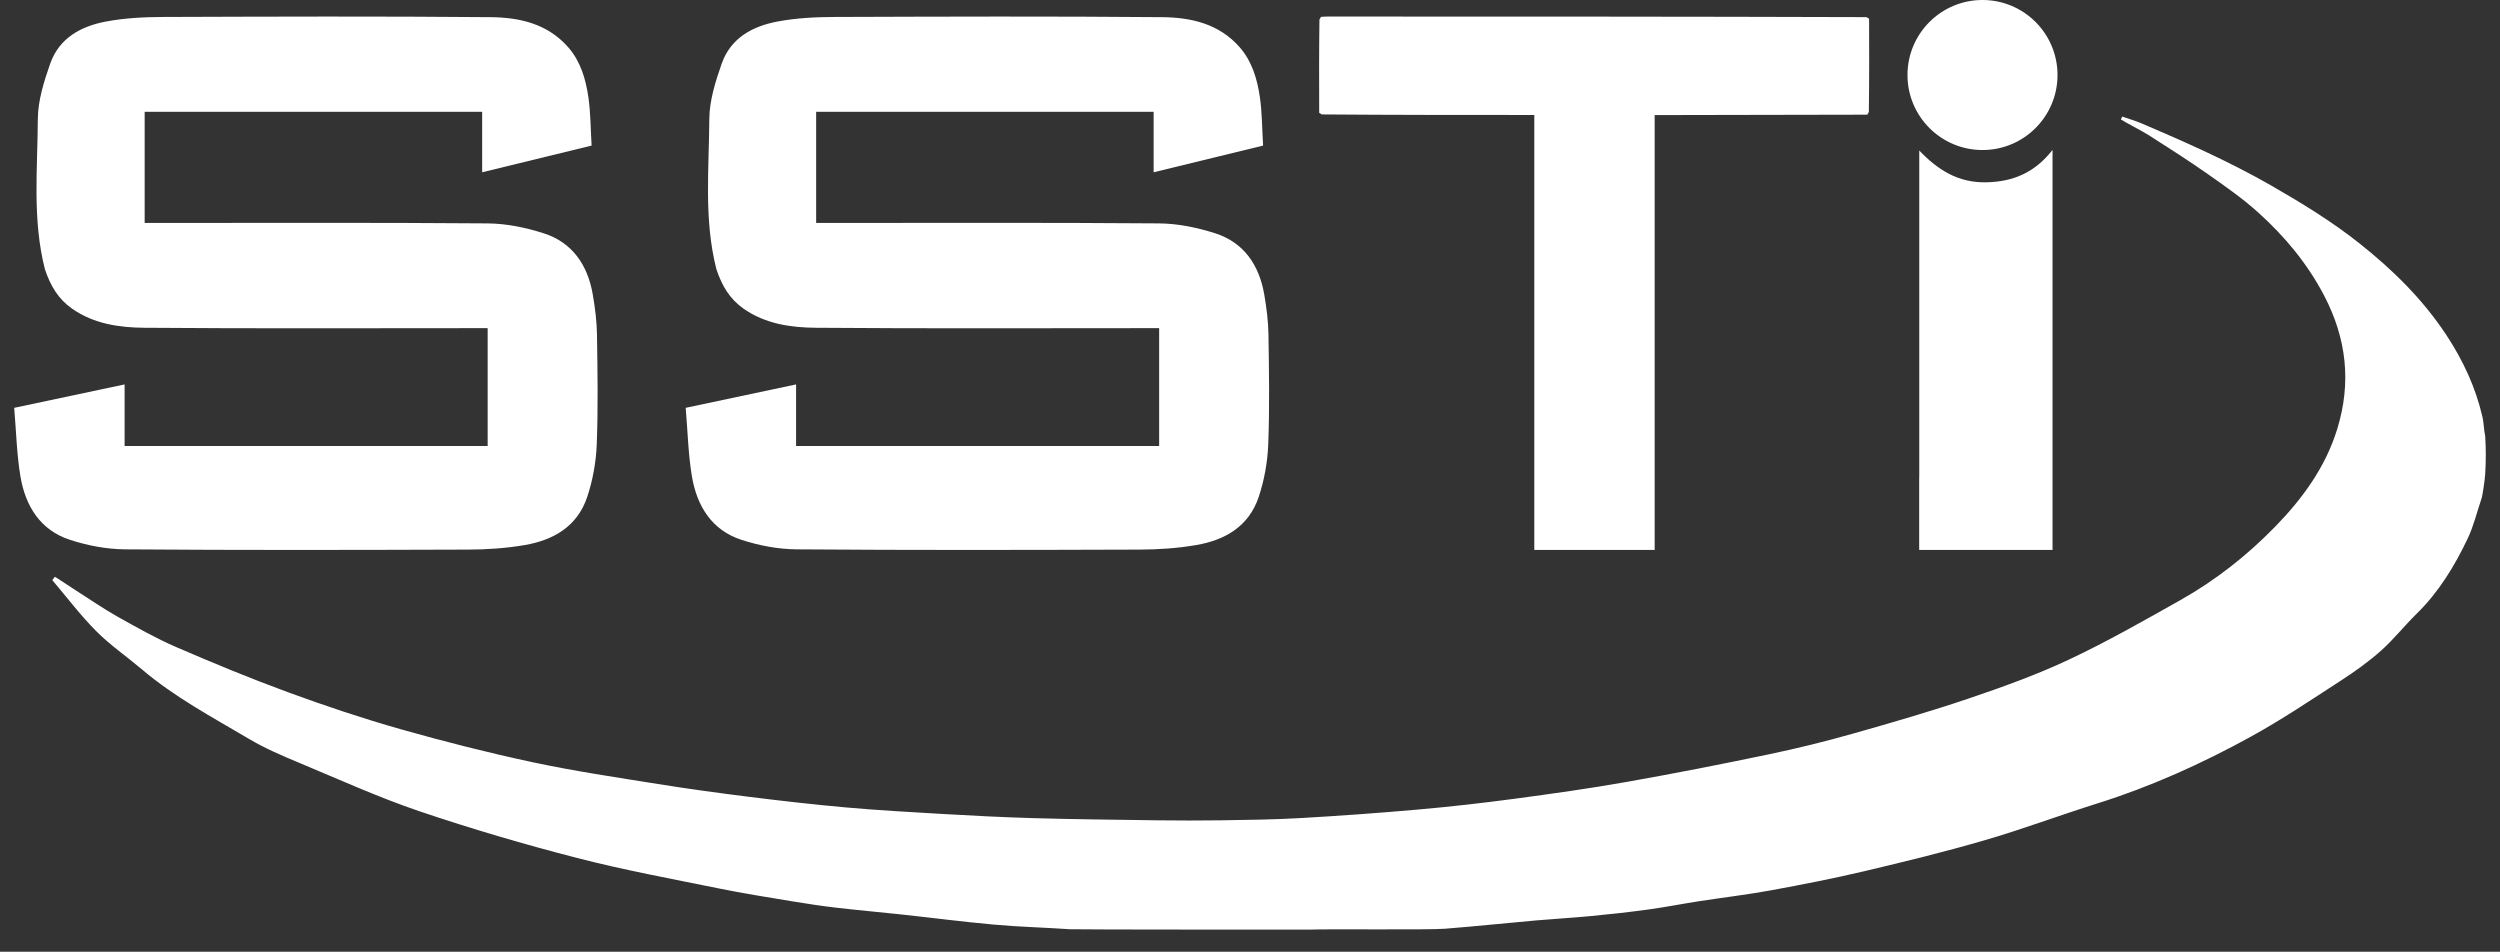 <?xml version="1.0" encoding="UTF-8"?>
<svg width="176px" height="67px" viewBox="0 0 176 67" version="1.1" xmlns="http://www.w3.org/2000/svg" xmlns:xlink="http://www.w3.org/1999/xlink">
    <rect x="0" y="0" width="176" height="67" fill="#333333" stroke="none"/>
    <title>logo</title>
    <g id="logo" stroke="none" stroke-width="1" fill="none" fill-rule="evenodd">
        <path d="M75.318,65.418 C73.541,65.295 71.759,65.255 69.986,65.093 C67.761,64.895 65.544,64.601 63.324,64.364 C61.832,64.202 60.339,64.075 58.852,63.899 C57.807,63.776 56.767,63.618 55.731,63.447 C54.024,63.162 52.312,62.894 50.614,62.547 C47.278,61.867 43.921,61.252 40.629,60.401 C36.899,59.44 33.195,58.351 29.543,57.118 C26.682,56.148 23.912,54.893 21.117,53.725 C19.888,53.212 18.646,52.685 17.505,52.005 C14.933,50.482 12.282,49.073 9.987,47.12 C8.925,46.22 7.762,45.425 6.783,44.442 C5.668,43.323 4.707,42.046 3.68,40.839 C3.741,40.76 3.807,40.681 3.869,40.602 C4.373,40.931 4.874,41.265 5.378,41.589 C6.344,42.204 7.288,42.858 8.279,43.415 C9.627,44.17 10.983,44.938 12.401,45.553 C14.999,46.676 17.619,47.76 20.278,48.735 C22.89,49.692 25.532,50.578 28.209,51.337 C31.29,52.211 34.402,53.001 37.531,53.668 C40.436,54.287 43.385,54.726 46.326,55.195 C48.45,55.538 50.583,55.827 52.72,56.095 C54.985,56.376 57.254,56.639 59.532,56.841 C61.77,57.039 64.017,57.171 66.26,57.298 C68.41,57.421 70.565,57.535 72.72,57.596 C75.634,57.68 78.548,57.71 81.467,57.75 C82.968,57.767 84.469,57.772 85.97,57.75 C87.835,57.719 89.7,57.702 91.566,57.592 C94.326,57.434 97.082,57.236 99.839,56.991 C102.09,56.793 104.333,56.538 106.571,56.24 C109.235,55.885 111.899,55.511 114.545,55.042 C117.903,54.449 121.247,53.791 124.583,53.093 C126.549,52.681 128.506,52.198 130.442,51.649 C133.171,50.877 135.901,50.087 138.587,49.178 C140.97,48.37 143.358,47.515 145.636,46.444 C148.326,45.18 150.92,43.7 153.514,42.239 C155.967,40.856 158.174,39.123 160.141,37.108 C162.089,35.115 163.717,32.895 164.547,30.182 C165.543,26.934 165.201,23.844 163.625,20.82 C162.445,18.56 160.856,16.655 158.995,14.974 C157.898,13.982 156.669,13.126 155.458,12.275 C154.093,11.318 152.688,10.418 151.284,9.523 C150.841,9.242 149.493,8.544 149.309,8.408 C149.34,8.342 149.375,8.272 149.406,8.206 C149.853,8.364 150.314,8.496 150.753,8.68 C153.847,10.001 156.919,11.362 159.851,13.038 C162.023,14.285 164.152,15.584 166.105,17.133 C168.44,18.986 170.555,21.057 172.223,23.585 C173.408,25.385 174.281,27.268 174.764,29.348 C174.865,29.778 174.856,30.23 174.957,30.7 C175.014,31.582 175.014,32.434 174.957,33.382 C174.94,33.759 174.76,34.914 174.716,35.045 C174.387,36.006 174.154,37.012 173.72,37.924 C172.798,39.86 171.688,41.682 170.134,43.205 C169.269,44.052 168.514,45.017 167.615,45.816 C166.733,46.597 165.763,47.291 164.771,47.932 C162.686,49.283 160.615,50.679 158.438,51.873 C154.997,53.765 151.42,55.38 147.659,56.56 C145.004,57.394 142.388,58.378 139.715,59.154 C136.92,59.971 134.089,60.66 131.254,61.331 C129.077,61.845 126.878,62.275 124.675,62.679 C122.994,62.986 121.291,63.188 119.601,63.447 C118.421,63.631 117.245,63.864 116.06,64.026 C114.721,64.211 113.378,64.36 112.035,64.487 C110.736,64.614 109.428,64.685 108.125,64.799 C105.992,64.987 103.863,65.216 101.73,65.382 C100.519,65.479 93.458,65.388 92.242,65.445 C92.167,65.445 75.731,65.448 75.318,65.418 Z" id="Path" fill="#FFFFFF" fill-rule="nonzero"></path>
        <circle id="Oval" fill="#FFFFFF" fill-rule="nonzero" cx="139.568" cy="5.281" r="5.281"></circle>
        <path d="M50.438,18.97 C49.54,15.447 49.919,11.902 49.936,8.388 C49.941,7.079 50.372,5.724 50.812,4.468 C51.454,2.657 52.999,1.844 54.72,1.519 C56.049,1.266 57.426,1.199 58.782,1.194 C66.456,1.167 74.127,1.14 81.802,1.208 C83.822,1.226 85.82,1.655 87.285,3.339 C88.147,4.333 88.508,5.566 88.693,6.83 C88.856,7.932 88.847,9.061 88.922,10.249 C86.33,10.881 83.808,11.5 81.216,12.128 L81.216,7.869 L57.457,7.869 L57.457,15.696 L58.267,15.696 C66.038,15.696 73.814,15.664 81.586,15.727 C82.911,15.736 84.279,16.016 85.547,16.423 C87.545,17.06 88.64,18.636 89.001,20.718 C89.164,21.662 89.287,22.623 89.3,23.576 C89.34,26.151 89.384,28.725 89.283,31.295 C89.234,32.532 89.006,33.806 88.614,34.98 C87.919,37.071 86.22,38.028 84.218,38.371 C82.906,38.597 81.56,38.688 80.231,38.692 C72.182,38.719 64.133,38.737 56.084,38.674 C54.781,38.665 53.435,38.408 52.189,38.001 C50.13,37.333 49.065,35.644 48.713,33.548 C48.449,31.981 48.414,30.369 48.273,28.711 C50.922,28.147 53.444,27.614 56.044,27.063 L56.044,31.398 L81.604,31.398 L81.604,23.102 L80.781,23.102 C73.009,23.102 65.233,23.138 57.461,23.075 C55.688,23.062 53.897,22.813 52.343,21.729 C51.38,21.052 50.821,20.117 50.438,18.961 L50.438,18.97 Z" id="Path" fill="#FFFFFF" fill-rule="nonzero"></path>
        <path d="M3.165,18.97 C2.267,15.447 2.646,11.902 2.663,8.388 C2.668,7.079 3.099,5.724 3.539,4.468 C4.182,2.657 5.726,1.844 7.447,1.519 C8.776,1.266 10.153,1.199 11.509,1.194 C19.184,1.167 26.854,1.14 34.529,1.208 C36.549,1.226 38.547,1.655 40.012,3.339 C40.875,4.333 41.236,5.566 41.42,6.83 C41.583,7.932 41.575,9.061 41.649,10.249 C39.057,10.881 36.536,11.5 33.944,12.128 L33.944,7.869 L10.184,7.869 L10.184,15.696 L10.994,15.696 C18.766,15.696 26.542,15.664 34.313,15.727 C35.638,15.736 37.007,16.016 38.274,16.423 C40.272,17.06 41.368,18.636 41.729,20.718 C41.891,21.662 42.015,22.623 42.028,23.576 C42.067,26.151 42.111,28.725 42.01,31.295 C41.962,32.532 41.733,33.806 41.341,34.98 C40.646,37.071 38.947,38.028 36.945,38.371 C35.634,38.597 34.287,38.688 32.958,38.692 C24.909,38.719 16.86,38.737 8.811,38.674 C7.509,38.665 6.162,38.408 4.917,38.001 C2.857,37.333 1.792,35.644 1.44,33.548 C1.176,31.981 1.141,30.369 1,28.711 C3.649,28.147 6.171,27.614 8.772,27.063 L8.772,31.398 L34.331,31.398 L34.331,23.102 L33.508,23.102 C25.736,23.102 17.96,23.138 10.189,23.075 C8.415,23.062 6.624,22.813 5.071,21.729 C4.107,21.052 3.548,20.117 3.165,18.961 L3.165,18.97 Z" id="Path" fill="#FFFFFF" fill-rule="nonzero"></path>
        <path d="M92.993,1.188 C93.141,1.179 93.289,1.165 93.436,1.165 C106.065,1.165 118.695,1.165 131.406,1.206 C131.515,1.278 131.545,1.3 131.584,1.314 C131.593,3.477 131.597,5.639 131.567,7.888 C131.497,8.001 131.476,8.032 131.463,8.073 C126.785,8.082 122.112,8.091 117.435,8.1 C117.14,8.1 116.849,8.1 116.488,8.1 L116.488,38.717 L108.015,38.717 L108.015,8.095 C103.012,8.095 98.07,8.095 93.05,8.055 C92.941,7.983 92.911,7.96 92.872,7.946 C92.863,5.784 92.859,3.621 92.889,1.372 C92.959,1.26 92.98,1.228 92.993,1.188 L92.993,1.188 Z" id="Path" fill="#FFFFFF" fill-rule="nonzero"></path>
        <path d="M135.116,33.582 L135.116,10.598 C136.444,11.982 137.863,12.87 139.817,12.835 C141.747,12.799 143.266,12.134 144.499,10.553 L144.499,38.717 L135.111,38.717 L135.111,33.578 L135.116,33.582 Z" id="Path" fill="#FFFFFF" fill-rule="nonzero"></path>
    </g>
</svg>